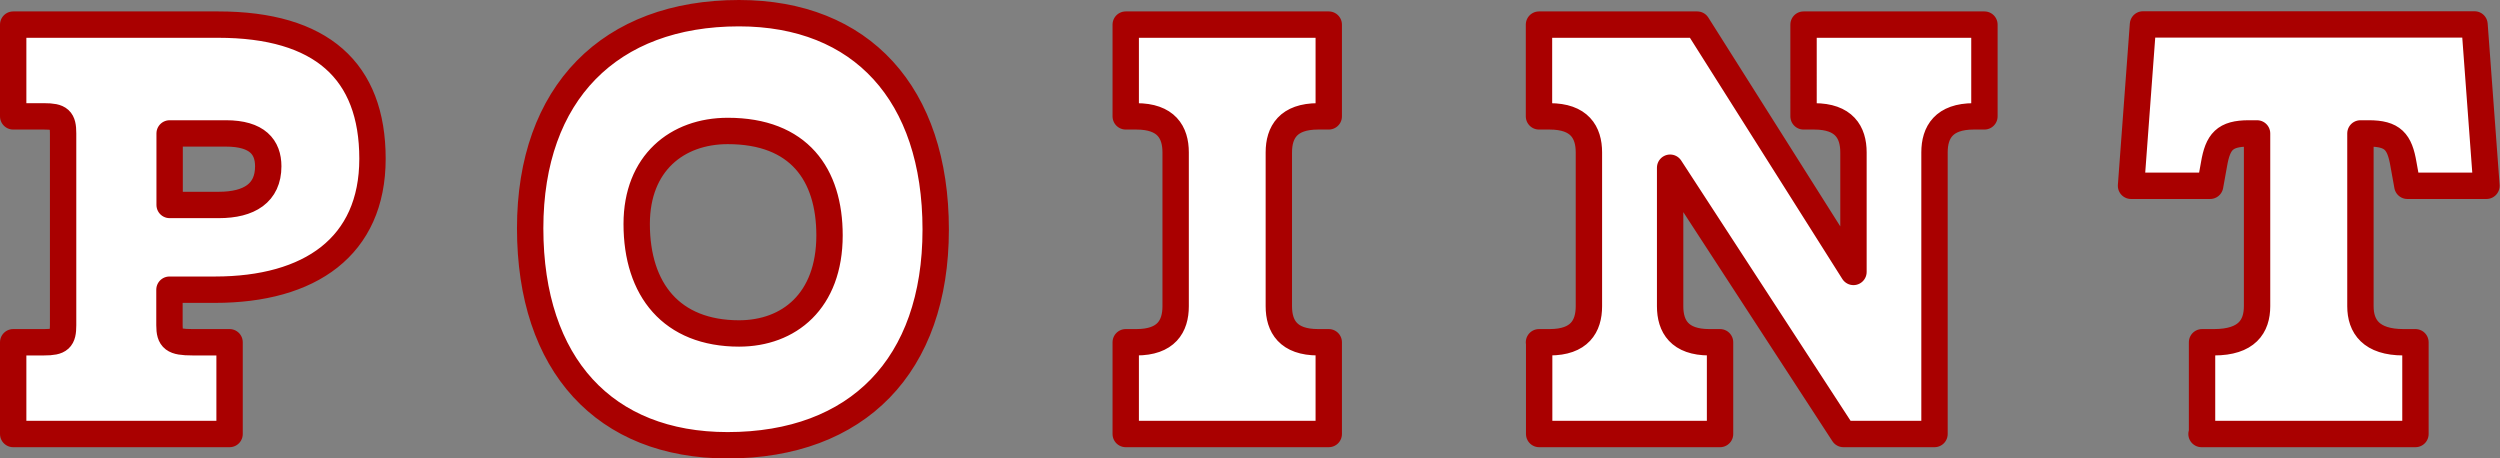 <svg id="Layer_2" xmlns="http://www.w3.org/2000/svg" viewBox="0 0 142.22 26.08"><rect x="0" y="0" width="142.22" height="26.08" fill="#808080" stroke="none"/><defs><style>.cls-1{fill:#fff;stroke:#a90000;stroke-linecap:round;stroke-linejoin:round;stroke-width:1.5px}</style></defs><g id="_デザイン"><path class="cls-1" d="M10.94 19.47h2.12v5.22H.75v-5.22h1.76c.9 0 1.08-.18 1.08-.97V7.59c0-.79-.18-.97-1.08-.97H.75V1.4h11.66c5.87 0 8.78 2.63 8.78 7.63s-3.56 7.45-8.96 7.45H9.64v2.02c0 .79.22.97 1.3.97zm1.51-7.81c1.73 0 2.81-.68 2.81-2.2 0-1.08-.61-1.87-2.41-1.87h-3.2v4.07h2.81zM30.16 12.99C30.16 5.29 34.7.75 42.04.75c6.95 0 11.19 4.57 11.19 12.31s-4.46 12.27-11.84 12.27c-6.98 0-11.23-4.57-11.23-12.35zm11.88 5.98c2.84 0 5.15-1.84 5.15-5.58 0-3.46-1.73-5.94-5.79-5.94-2.88 0-5.18 1.83-5.18 5.29 0 3.74 1.98 6.23 5.83 6.23zM64.04 24.69v-5.22h.61c1.69 0 2.23-.9 2.23-2.05V8.67c0-1.15-.54-2.05-2.23-2.05h-.61V1.4h11.55v5.22h-.61c-1.69 0-2.23.9-2.23 2.05v8.75c0 1.15.54 2.05 2.23 2.05h.61v5.22H64.04zM87.55 19.47h.61c1.69 0 2.23-.9 2.23-2.05V8.67c0-1.15-.54-2.05-2.23-2.05h-.61V1.4h9l8.89 14.07v-6.8c0-1.15-.54-2.05-2.23-2.05h-.61V1.4h10.29v5.22h-.61c-1.69 0-2.23.9-2.23 2.05v16.02h-5.18L95.01 9.54v7.88c0 1.15.54 2.05 2.23 2.05h.61v5.22H87.56v-5.22zM125.27 24.69v-5.22h.68c1.87 0 2.45-.9 2.45-2.05V7.59h-.47c-1.37 0-1.76.47-1.98 1.76l-.22 1.22h-4.5l.68-9.18h18.86l.68 9.18h-4.5l-.22-1.22c-.22-1.3-.61-1.76-1.98-1.76h-.47v9.83c0 1.15.61 2.05 2.45 2.05h.68v5.22h-12.17z"/></g></svg>